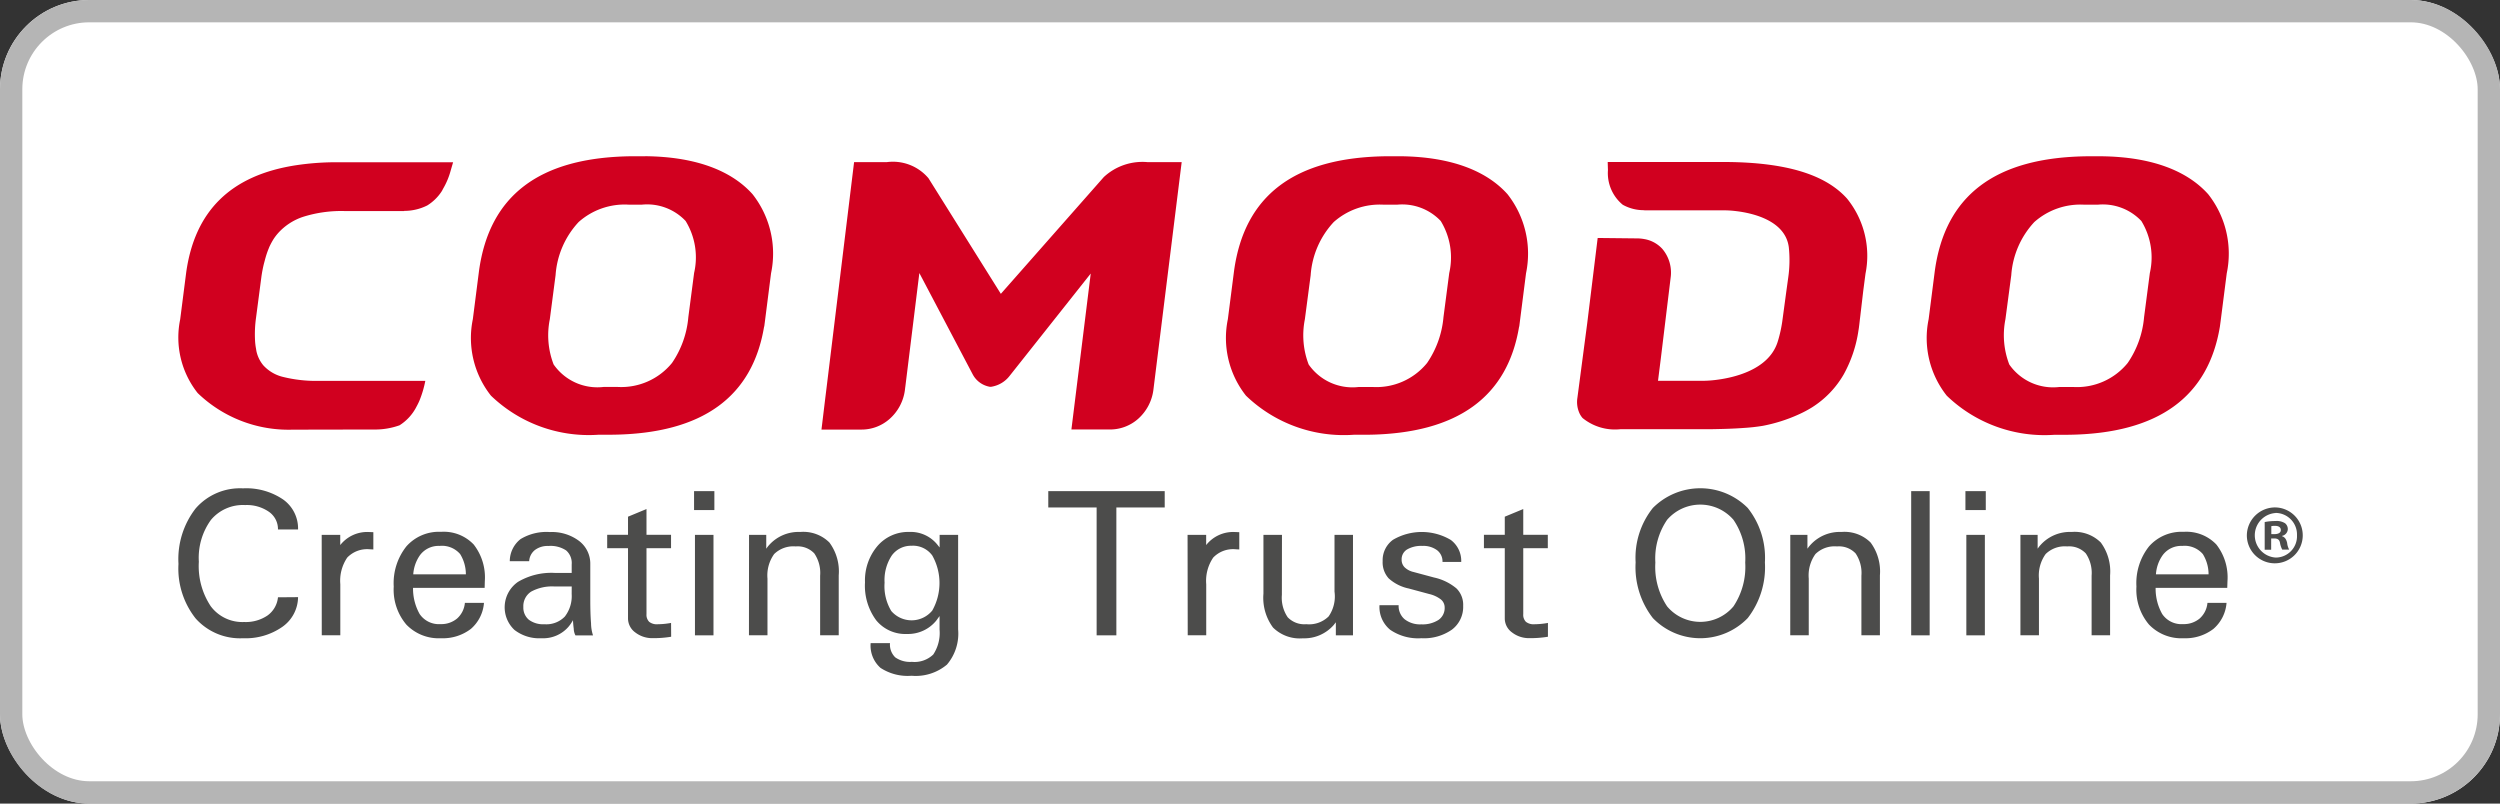 <svg xmlns="http://www.w3.org/2000/svg" width="112" height="36"><rect width="100%" height="100%" fill="#333333" stroke="none"/><defs><style>.b{fill:#d1001f}.c{fill:#4c4c4b}</style></defs><g fill="#fff" stroke="#b5b5b5"><rect width="112" height="36" rx="4" stroke="none"></rect><rect x=".5" y=".5" width="111" height="35" rx="3.5" fill="none"></rect></g><path class="b" d="M28.906 7h-.59c-4.2.044-6.393 1.79-6.856 5.132l-.277 2.168a4.165 4.165 0 00.812 3.426 6.318 6.318 0 004.832 1.749h.589c4.108-.042 6.3-1.737 6.816-4.845h.006l.029-.223.276-2.165a4.3 4.3 0 00-.831-3.544c-.9-1.006-2.453-1.677-4.806-1.7m1.932 7.206a4.279 4.279 0 01-.731 2.055 2.93 2.93 0 01-2.426 1.077h-.646a2.387 2.387 0 01-2.233-1.009 3.631 3.631 0 01-.17-2.026l.258-1.975a3.882 3.882 0 011.033-2.379 3.1 3.1 0 012.238-.779h.6a2.372 2.372 0 011.954.731 3.115 3.115 0 01.381 2.33zM62.735 7h-.591c-4.2.044-6.395 1.79-6.858 5.132l-.278 2.168a4.165 4.165 0 00.812 3.426 6.317 6.317 0 004.831 1.751h.591c4.107-.042 6.3-1.737 6.814-4.845h.006l.028-.223.276-2.165a4.313 4.313 0 00-.83-3.544c-.9-1.006-2.453-1.677-4.8-1.7m1.932 7.206a4.306 4.306 0 01-.734 2.055 2.928 2.928 0 01-2.425 1.077h-.645a2.392 2.392 0 01-2.236-1.009 3.662 3.662 0 01-.17-2.026l.26-1.975a3.879 3.879 0 011.032-2.379 3.1 3.1 0 012.24-.779h.6a2.375 2.375 0 011.955.731 3.126 3.126 0 01.381 2.33zM98.927 8.701c-.9-1.006-2.453-1.677-4.8-1.7h-.591c-4.2.044-6.394 1.79-6.856 5.132l-.277 2.168a4.153 4.153 0 00.812 3.426 6.313 6.313 0 004.833 1.751h.587c4.108-.042 6.3-1.737 6.816-4.845l.03-.223.277-2.165a4.3 4.3 0 00-.831-3.544m-2.872 5.505a4.282 4.282 0 01-.734 2.055 2.928 2.928 0 01-2.426 1.077h-.644a2.391 2.391 0 01-2.235-1.009 3.655 3.655 0 01-.173-2.026l.262-1.975a3.887 3.887 0 011.031-2.379 3.106 3.106 0 012.242-.779h.6a2.379 2.379 0 011.955.731 3.129 3.129 0 01.38 2.33zM73.327 10.68a1.8 1.8 0 01.333.03 1.41 1.41 0 01.811.439 1.643 1.643 0 01.374 1.289l-.441 3.628-.117.932-.008.062h2.026a4.834 4.834 0 00.5-.032c.9-.1 2.381-.465 2.807-1.634.013-.032.021-.064.034-.1a5.97 5.97 0 00.214-1l.171-1.267.082-.593a5.479 5.479 0 00.027-1.345c-.139-1.169-1.528-1.538-2.406-1.636a4.435 4.435 0 00-.5-.03H73.663v-.007a1.925 1.925 0 01-.964-.243 1.835 1.835 0 01-.663-1.548l-.011-.367h5.342c2.656.023 4.417.56 5.383 1.642a4.072 4.072 0 01.824 3.362l-.1.764-.139 1.185c-.021.157-.047.44-.075.589a5.792 5.792 0 01-.66 1.97 4.254 4.254 0 01-1.417 1.477 5.083 5.083 0 01-.625.33 7.073 7.073 0 01-1.583.5 8.293 8.293 0 01-.827.093c-.415.032-.918.049-1.432.057H72.61a2.3 2.3 0 01-1.711-.5.918.918 0 01-.132-.2 1.211 1.211 0 01-.1-.7l.441-3.349.468-3.817zM19.054 17.063h-4.787a6.118 6.118 0 01-1.567-.172 1.744 1.744 0 01-.906-.527 1.48 1.48 0 01-.311-.656c0-.023-.009-.05-.011-.074a2.853 2.853 0 01-.045-.357 5.337 5.337 0 01.043-1.04l.24-1.829a5.719 5.719 0 01.115-.6c.014-.052.032-.116.053-.2a.381.381 0 01.011-.038 3.845 3.845 0 01.149-.438c.014-.035.027-.068.042-.1a3.306 3.306 0 01.177-.324 2.317 2.317 0 01.2-.262 2.6 2.6 0 011.128-.734 5.677 5.677 0 011.873-.256h2.649l.006-.008a2.305 2.305 0 001.03-.245 2.067 2.067 0 00.641-.626c.028-.04.048-.09.073-.133a3.311 3.311 0 00.333-.8l.109-.375h-5.347a12.062 12.062 0 00-1.651.128c-2.978.445-4.581 2.07-4.961 4.821l-.268 2.091a4.01 4.01 0 00.784 3.3 5.864 5.864 0 004.248 1.64l3.618-.007a3.268 3.268 0 001.178-.189 2.13 2.13 0 00.758-.833c.047-.087.092-.174.133-.271a4.7 4.7 0 00.263-.886zM40.556 17.338l-.018.148a2.082 2.082 0 01-.692 1.289 1.889 1.889 0 01-1.259.47h-1.785l.165-1.365.067-.543 1.229-10.073h1.462a2.084 2.084 0 011.871.721l3.242 5.179 4.611-5.23a2.538 2.538 0 011.966-.67h1.524l-1.251 10.073-.018.146a2.093 2.093 0 01-.692 1.29 1.9 1.9 0 01-1.258.468h-1.721l.866-6.987-3.627 4.576a1.29 1.29 0 01-.851.5h-.029a1.074 1.074 0 01-.779-.556l-2.392-4.542-.63 5.106"></path><g><path class="c" d="M13.353 26.752a1.646 1.646 0 01-.705 1.332 2.876 2.876 0 01-1.763.509 2.663 2.663 0 01-2.12-.886 3.6 3.6 0 01-.769-2.444 3.7 3.7 0 01.769-2.485 2.633 2.633 0 012.12-.9 2.941 2.941 0 011.8.5 1.593 1.593 0 01.668 1.342h-.9a.944.944 0 00-.407-.793 1.735 1.735 0 00-1.063-.3 1.865 1.865 0 00-1.533.665 2.892 2.892 0 00-.542 1.874 3.25 3.25 0 00.533 1.993 1.769 1.769 0 001.5.707 1.734 1.734 0 001.045-.293 1.141 1.141 0 00.467-.814zM14.412 23.961h.831v.458a1.54 1.54 0 011.259-.586l.224.009v.774l-.17-.009a1.236 1.236 0 00-1 .373 1.851 1.851 0 00-.31 1.194v2.287h-.831zM19.759 28.593a2.007 2.007 0 01-1.557-.614 2.418 2.418 0 01-.563-1.7 2.65 2.65 0 01.566-1.8 1.947 1.947 0 011.555-.653 1.848 1.848 0 011.46.566 2.392 2.392 0 01.5 1.645l-.008.3h-3.208a2.328 2.328 0 00.294 1.168 1.04 1.04 0 00.938.455 1.093 1.093 0 00.744-.253 1.057 1.057 0 00.347-.7h.855a1.711 1.711 0 01-.587 1.168 2.063 2.063 0 01-1.336.418zm1.112-2.863a1.722 1.722 0 00-.256-.907 1.074 1.074 0 00-.925-.366 1.033 1.033 0 00-.883.426 1.683 1.683 0 00-.293.847zM24.256 28.593a1.806 1.806 0 01-1.21-.374 1.387 1.387 0 01.162-2.152 2.93 2.93 0 011.653-.4h.751v-.38a.749.749 0 00-.248-.627 1.264 1.264 0 00-.8-.2.936.936 0 00-.6.181.687.687 0 00-.257.5h-.869a1.262 1.262 0 01.485-.991 2.241 2.241 0 011.313-.314 2.026 2.026 0 011.309.4 1.279 1.279 0 01.5 1.049v1.567c0 .426.01.784.034 1.071a1.779 1.779 0 00.089.544h-.787a.681.681 0 01-.077-.3 3.827 3.827 0 01-.034-.383 1.9 1.9 0 01-.187.278 1.5 1.5 0 01-1.227.531zm1.357-2.318h-.761a1.95 1.95 0 00-1.055.229.769.769 0 00-.351.687.708.708 0 00.248.575 1.074 1.074 0 00.7.2 1.148 1.148 0 00.911-.345 1.5 1.5 0 00.306-1.012zM30.068 28.526a4.747 4.747 0 01-.816.063 1.234 1.234 0 01-.792-.256.775.775 0 01-.325-.628v-3.146h-.933v-.6h.933v-.811l.828-.343v1.154h1.1v.6h-1.1v2.953a.444.444 0 00.121.346.549.549 0 00.38.108 3.473 3.473 0 00.6-.059zM31.094 22.003h.91v.847h-.91zm.04 1.96h.83v4.5h-.83zM33.557 23.961h.771v.622a1.483 1.483 0 01.141-.179 1.772 1.772 0 011.383-.572 1.656 1.656 0 011.306.473 2.179 2.179 0 01.417 1.474v2.682h-.833v-2.669a1.55 1.55 0 00-.262-1 1.024 1.024 0 00-.833-.312 1.225 1.225 0 00-.964.341 1.64 1.64 0 00-.3 1.1v2.54h-.83zM40.851 29.651a1.21 1.21 0 00.959-.329 1.75 1.75 0 00.282-1.123v-.6l-.138.192a1.63 1.63 0 01-1.323.611 1.684 1.684 0 01-1.379-.615 2.6 2.6 0 01-.5-1.7 2.377 2.377 0 01.556-1.623 1.816 1.816 0 011.427-.633 1.536 1.536 0 011.291.61l.069.086v-.566h.829v4.236a2.141 2.141 0 01-.5 1.577 2.176 2.176 0 01-1.587.5 2.219 2.219 0 01-1.39-.353 1.332 1.332 0 01-.442-1.109h.867a.792.792 0 00.236.638 1.149 1.149 0 00.743.201zm.009-5.2a1.061 1.061 0 00-.908.435 2 2 0 00-.323 1.218 2.16 2.16 0 00.3 1.269 1.2 1.2 0 001.837-.021 2.513 2.513 0 000-2.466 1.069 1.069 0 00-.907-.438zM49.129 22.735h-2.166v-.733h5.216v.733h-2.166v5.727h-.884zM53.203 23.961h.833v.458a1.542 1.542 0 011.259-.586l.225.009v.774l-.168-.009a1.23 1.23 0 00-1 .373 1.85 1.85 0 00-.313 1.194v2.287h-.829zM57.428 26.653a1.554 1.554 0 00.261 1 1.032 1.032 0 00.833.311 1.248 1.248 0 001-.348 1.567 1.567 0 00.264-1.112v-2.541h.828v4.5h-.768v-.585l-.092.118a1.747 1.747 0 01-1.383.6 1.7 1.7 0 01-1.34-.483 2.235 2.235 0 01-.429-1.513v-2.637h.83zM64.624 25.176a.632.632 0 00-.241-.525 1.032 1.032 0 00-.666-.194 1.248 1.248 0 00-.682.16.513.513 0 00-.242.449.476.476 0 00.133.348.843.843 0 00.4.211l.918.247a2.335 2.335 0 011.006.49 1.031 1.031 0 01.3.778 1.276 1.276 0 01-.5 1.065 2.178 2.178 0 01-1.37.387 2.209 2.209 0 01-1.4-.378 1.32 1.32 0 01-.479-1.1h.858a.777.777 0 00.269.629 1.122 1.122 0 00.747.228 1.317 1.317 0 00.772-.2.647.647 0 00.274-.558.46.46 0 00-.171-.359 1.359 1.359 0 00-.522-.242l-.915-.247a1.925 1.925 0 01-.9-.454 1.066 1.066 0 01-.27-.771 1.128 1.128 0 01.466-.959 2.55 2.55 0 012.586.008 1.172 1.172 0 01.468.985zM69.347 28.526a4.745 4.745 0 01-.815.063 1.24 1.24 0 01-.793-.256.771.771 0 01-.325-.628v-3.146h-.934v-.6h.934v-.811l.828-.343v1.154h1.1v.6h-1.1v2.953a.443.443 0 00.12.346.551.551 0 00.38.108 3.487 3.487 0 00.606-.059zM74.048 27.689a3.718 3.718 0 01-.772-2.495 3.577 3.577 0 01.772-2.437 3 3 0 014.251 0 3.587 3.587 0 01.769 2.437 3.729 3.729 0 01-.769 2.495 2.952 2.952 0 01-4.251 0zm3.611-.523a3.19 3.19 0 00.527-1.963 3.07 3.07 0 00-.527-1.916 1.963 1.963 0 00-2.972 0 3.065 3.065 0 00-.527 1.916 3.185 3.185 0 00.527 1.963 1.939 1.939 0 002.972 0zM80.205 23.961h.768v.622a1.377 1.377 0 01.142-.179 1.772 1.772 0 011.383-.572 1.656 1.656 0 011.305.473 2.179 2.179 0 01.417 1.474v2.682h-.829v-2.669a1.558 1.558 0 00-.261-1 1.026 1.026 0 00-.833-.312 1.223 1.223 0 00-.965.341 1.64 1.64 0 00-.3 1.1v2.54h-.829zM85.621 22.003h.828v6.46h-.828zM88.051 22.003h.912v.847h-.912zm.041 1.96h.83v4.5h-.83zM90.515 23.961h.771v.622a1.376 1.376 0 01.141-.179 1.768 1.768 0 011.383-.572 1.656 1.656 0 011.306.473 2.186 2.186 0 01.416 1.474v2.682h-.828v-2.669a1.558 1.558 0 00-.261-1 1.027 1.027 0 00-.834-.312 1.223 1.223 0 00-.964.341 1.64 1.64 0 00-.3 1.1v2.54h-.83zM97.831 28.593a2.008 2.008 0 01-1.557-.614 2.416 2.416 0 01-.562-1.7 2.652 2.652 0 01.564-1.8 1.945 1.945 0 011.555-.653 1.852 1.852 0 011.46.566 2.392 2.392 0 01.5 1.645l-.01.3h-3.209a2.308 2.308 0 00.293 1.168 1.039 1.039 0 00.938.455 1.1 1.1 0 00.744-.253 1.062 1.062 0 00.347-.7h.855a1.708 1.708 0 01-.588 1.168 2.056 2.056 0 01-1.33.418zm1.113-2.863a1.721 1.721 0 00-.257-.907 1.076 1.076 0 00-.925-.366 1.029 1.029 0 00-.882.426 1.669 1.669 0 00-.294.847zM101.952 22.733a1.252 1.252 0 11-1.293 1.248 1.263 1.263 0 011.285-1.248zm-.015.251a1 1 0 00.015 1.995.955.955 0 00.953-1 .966.966 0 00-.961-1zm-.189 1.645h-.29v-1.241a2.411 2.411 0 01.48-.046.7.7 0 01.433.1.338.338 0 01.123.266.322.322 0 01-.259.3v.014c.123.038.191.137.229.3a.77.77 0 00.091.3h-.311a1.025 1.025 0 01-.1-.3c-.024-.137-.1-.2-.259-.2h-.136zm.007-.7h.138c.16 0 .288-.052.288-.182 0-.114-.083-.189-.265-.189a.726.726 0 00-.161.014z"></path></g></svg>